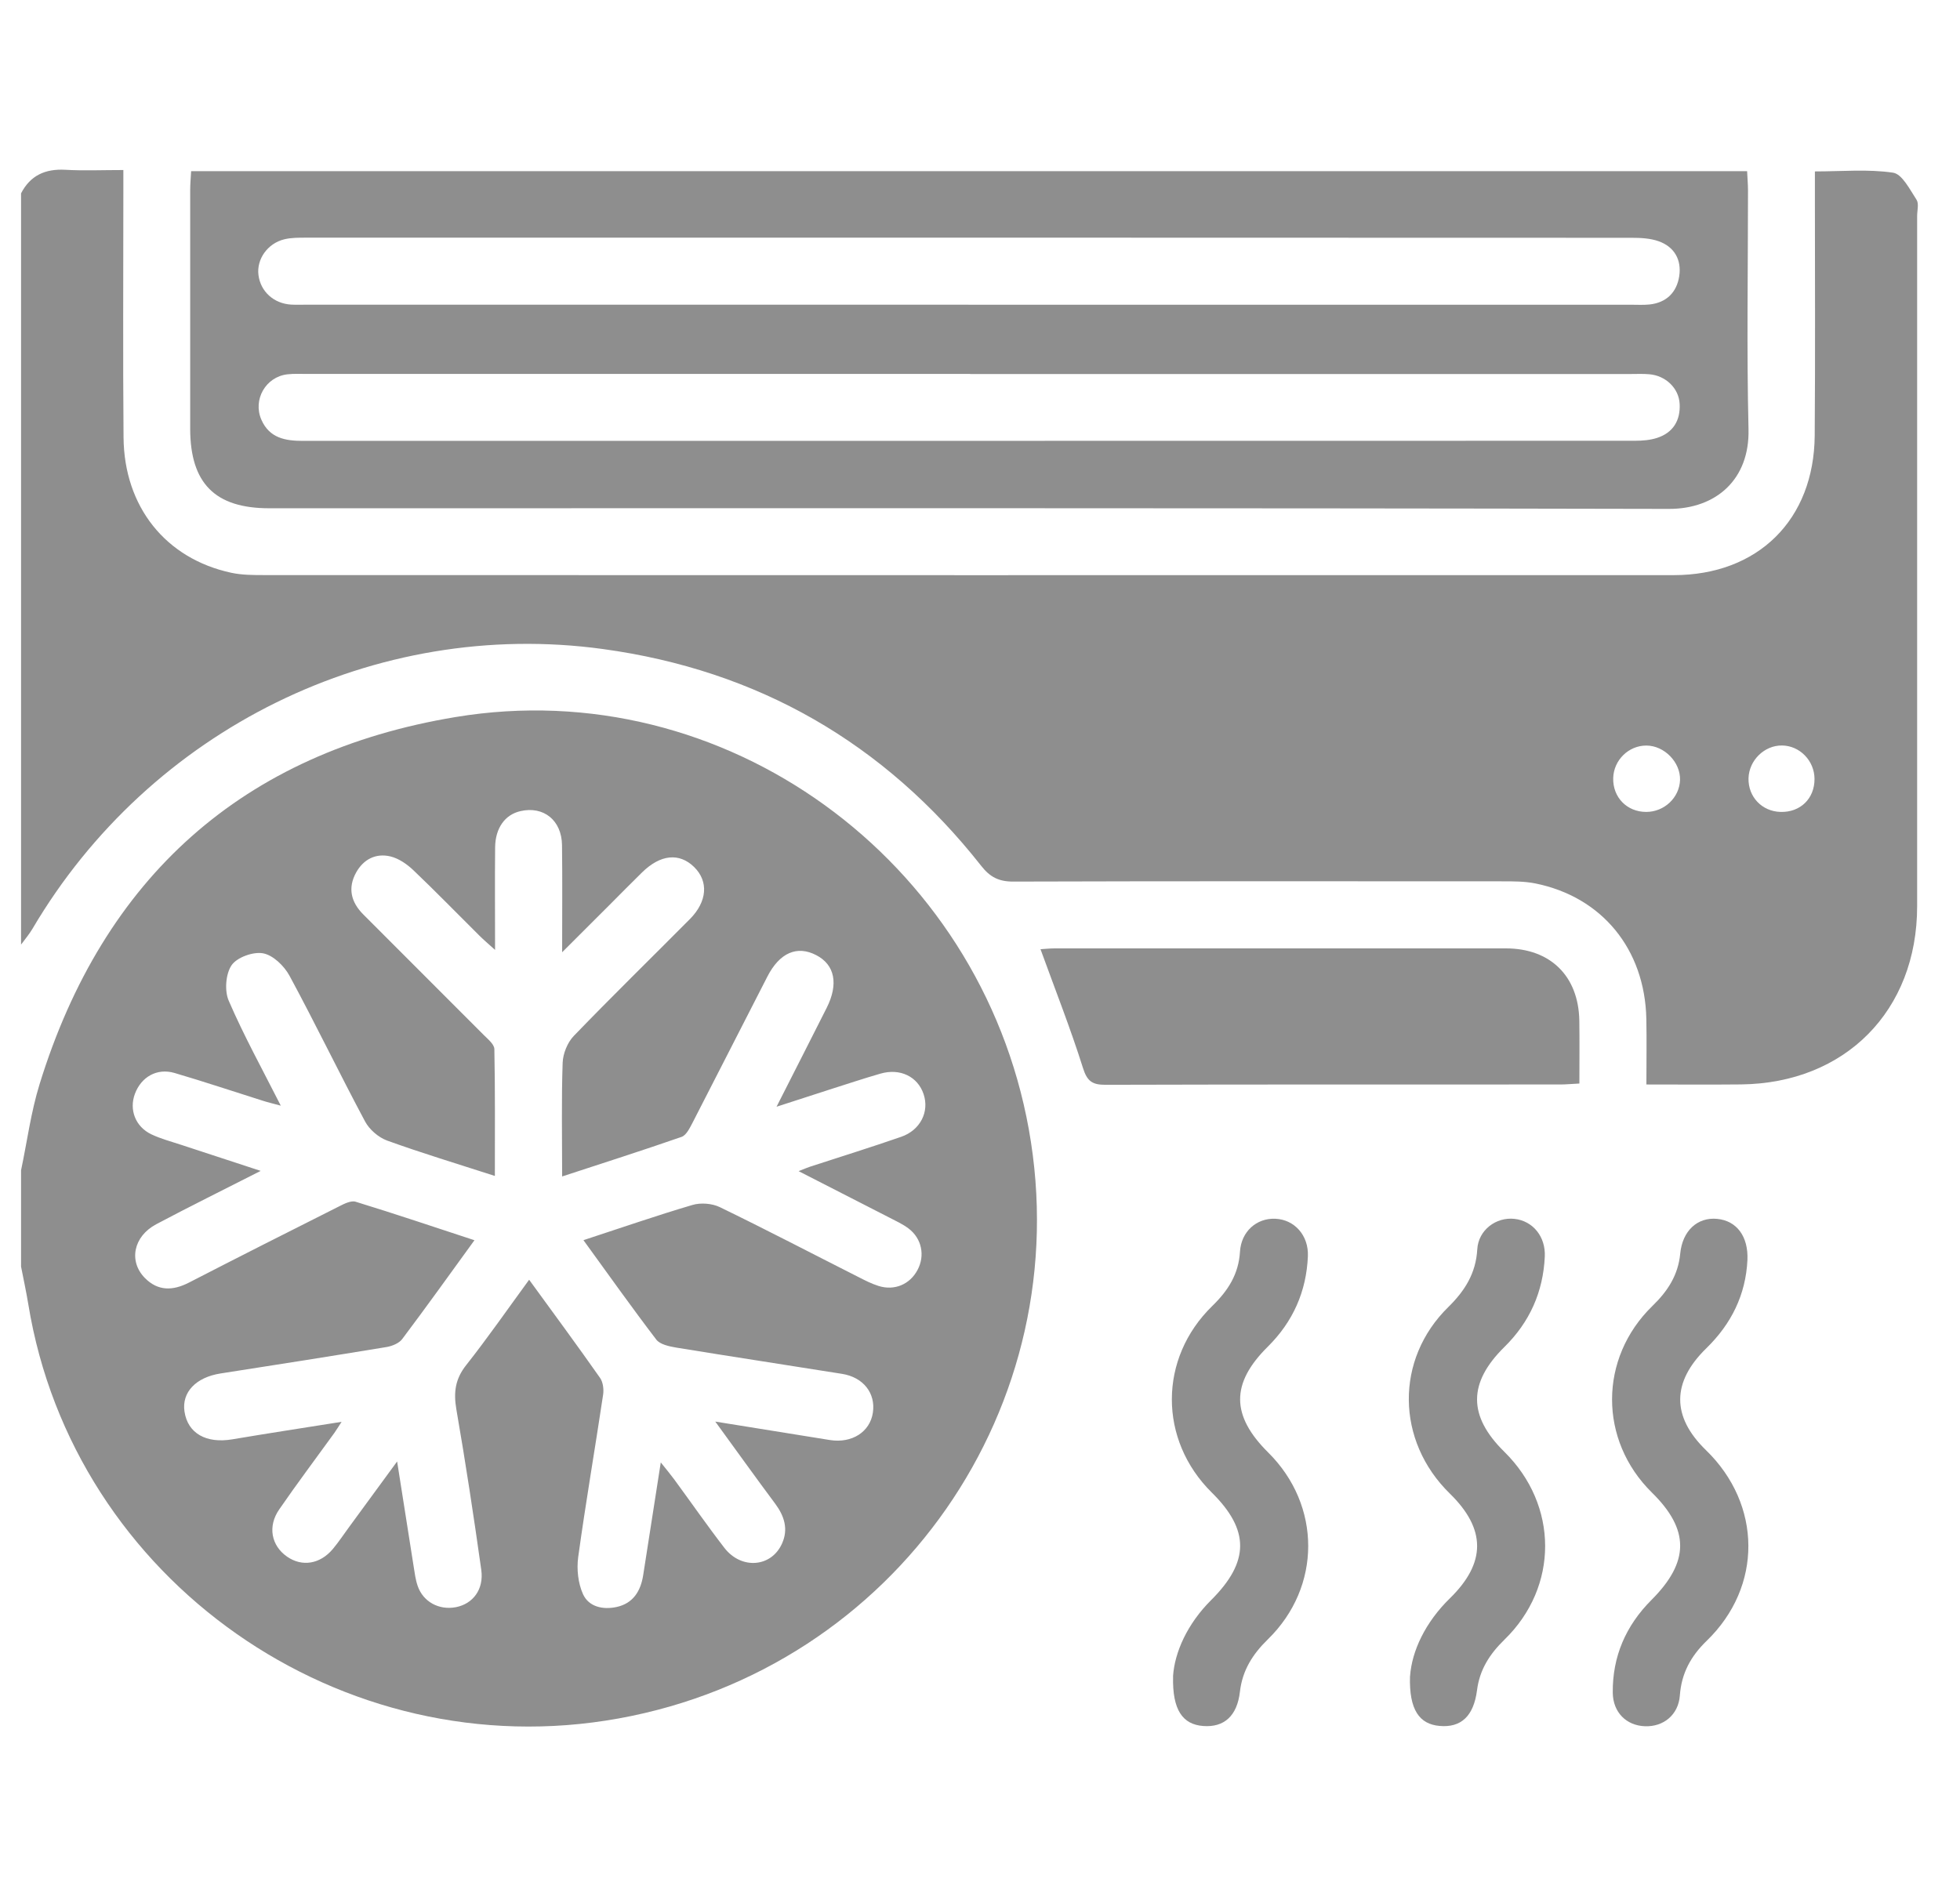 <?xml version="1.0" encoding="UTF-8"?> <svg xmlns="http://www.w3.org/2000/svg" width="31" height="30" viewBox="0 0 31 30" fill="none"><g clip-path="url(#clip0_386_1893)"><path d="M0.333 3.059C0.481 2.773 0.717 2.669 1.032 2.686C1.323 2.703 1.615 2.69 1.951 2.69C1.951 2.829 1.951 2.942 1.951 3.055C1.951 4.343 1.943 5.631 1.954 6.919C1.963 8.019 2.622 8.84 3.66 9.062C3.83 9.098 4.009 9.098 4.184 9.098C11.613 9.1 19.042 9.1 26.471 9.099C27.804 9.099 28.692 8.224 28.702 6.89C28.712 5.621 28.705 4.353 28.705 3.084C28.705 2.968 28.705 2.853 28.705 2.712C29.135 2.712 29.545 2.673 29.941 2.732C30.085 2.753 30.207 2.999 30.312 3.159C30.353 3.221 30.322 3.331 30.322 3.419C30.322 7.059 30.322 10.698 30.322 14.338C30.322 15.988 29.187 17.137 27.538 17.156C27.052 17.161 26.566 17.157 26.04 17.157C26.04 16.793 26.046 16.455 26.039 16.117C26.015 15.016 25.338 14.189 24.282 13.976C24.111 13.942 23.932 13.943 23.757 13.943C21.18 13.942 18.603 13.939 16.026 13.947C15.797 13.948 15.657 13.875 15.518 13.697C13.986 11.751 11.983 10.603 9.536 10.268C5.935 9.775 2.371 11.539 0.514 14.693C0.462 14.781 0.394 14.861 0.333 14.944C0.333 10.982 0.333 7.021 0.333 3.059ZM26.04 11.795C25.759 11.794 25.523 12.025 25.515 12.309C25.507 12.614 25.732 12.845 26.037 12.845C26.323 12.845 26.562 12.619 26.572 12.341C26.581 12.059 26.324 11.796 26.04 11.795V11.795ZM28.184 11.794C27.905 11.791 27.662 12.03 27.655 12.314C27.649 12.607 27.868 12.837 28.161 12.845C28.474 12.854 28.7 12.635 28.699 12.323C28.698 12.035 28.465 11.796 28.184 11.794H28.184Z" fill="#8E8E8E"></path><path d="M0.333 18.515C0.429 18.06 0.489 17.594 0.626 17.152C1.635 13.882 3.839 11.902 7.205 11.344C11.458 10.638 15.503 13.594 16.272 17.865C17.059 22.239 14.167 26.395 9.783 27.187C5.402 27.98 1.161 25.004 0.448 20.636C0.415 20.435 0.372 20.237 0.333 20.038C0.333 19.53 0.333 19.023 0.333 18.515ZM5.405 22.491C5.34 22.59 5.316 22.631 5.288 22.67C4.997 23.073 4.698 23.47 4.416 23.88C4.23 24.148 4.291 24.453 4.539 24.626C4.777 24.792 5.063 24.747 5.266 24.504C5.359 24.392 5.44 24.269 5.527 24.151C5.766 23.825 6.004 23.5 6.281 23.121C6.375 23.721 6.457 24.247 6.541 24.773C6.558 24.879 6.571 24.987 6.605 25.087C6.691 25.342 6.944 25.478 7.212 25.426C7.48 25.373 7.655 25.146 7.612 24.836C7.493 23.988 7.364 23.141 7.218 22.297C7.172 22.029 7.199 21.816 7.374 21.596C7.715 21.164 8.029 20.711 8.369 20.246C8.762 20.786 9.132 21.288 9.49 21.798C9.538 21.866 9.552 21.979 9.539 22.065C9.411 22.922 9.263 23.776 9.145 24.634C9.119 24.824 9.143 25.046 9.22 25.218C9.312 25.423 9.538 25.47 9.754 25.423C10.016 25.365 10.134 25.169 10.173 24.919C10.263 24.345 10.352 23.771 10.451 23.136C10.549 23.259 10.608 23.329 10.663 23.404C10.928 23.765 11.184 24.134 11.458 24.489C11.726 24.835 12.201 24.796 12.369 24.419C12.471 24.192 12.406 23.986 12.262 23.791C11.955 23.379 11.655 22.96 11.313 22.49C11.962 22.595 12.544 22.689 13.126 22.782C13.475 22.837 13.761 22.654 13.806 22.347C13.851 22.042 13.656 21.789 13.318 21.735C12.443 21.595 11.567 21.462 10.692 21.319C10.583 21.3 10.44 21.27 10.381 21.194C9.993 20.686 9.623 20.164 9.228 19.62C9.827 19.424 10.386 19.23 10.952 19.063C11.083 19.024 11.261 19.038 11.384 19.097C12.12 19.454 12.845 19.833 13.575 20.202C13.678 20.255 13.783 20.309 13.894 20.344C14.147 20.424 14.391 20.32 14.512 20.091C14.633 19.864 14.58 19.595 14.371 19.436C14.279 19.366 14.171 19.317 14.067 19.263C13.604 19.025 13.141 18.789 12.631 18.528C12.726 18.491 12.768 18.472 12.811 18.458C13.292 18.301 13.775 18.151 14.253 17.985C14.558 17.879 14.701 17.588 14.608 17.31C14.515 17.031 14.235 16.895 13.923 16.986C13.653 17.064 13.384 17.154 13.116 17.239C12.863 17.32 12.61 17.402 12.282 17.509C12.574 16.933 12.826 16.44 13.075 15.945C13.265 15.567 13.204 15.263 12.91 15.111C12.607 14.953 12.33 15.072 12.136 15.452C11.739 16.223 11.348 16.997 10.951 17.767C10.908 17.849 10.854 17.96 10.78 17.986C10.167 18.199 9.549 18.397 8.891 18.612C8.891 17.979 8.879 17.396 8.899 16.814C8.904 16.669 8.975 16.493 9.075 16.389C9.678 15.764 10.299 15.157 10.911 14.541C11.187 14.263 11.209 13.943 10.979 13.717C10.744 13.487 10.446 13.517 10.156 13.801C9.982 13.972 9.811 14.145 9.639 14.318C9.409 14.547 9.181 14.776 8.891 15.065C8.891 14.438 8.896 13.905 8.889 13.371C8.884 12.977 8.598 12.749 8.233 12.832C7.989 12.887 7.835 13.097 7.831 13.404C7.826 13.926 7.83 14.449 7.83 15.028C7.716 14.925 7.645 14.865 7.58 14.8C7.233 14.456 6.893 14.105 6.54 13.769C6.439 13.672 6.307 13.581 6.175 13.549C5.945 13.494 5.749 13.594 5.633 13.803C5.496 14.05 5.553 14.274 5.746 14.467C6.379 15.103 7.016 15.736 7.649 16.372C7.716 16.439 7.817 16.52 7.819 16.597C7.832 17.253 7.827 17.911 7.827 18.604C7.227 18.41 6.669 18.242 6.122 18.044C5.986 17.994 5.842 17.87 5.774 17.742C5.366 16.978 4.99 16.197 4.578 15.435C4.494 15.281 4.319 15.111 4.161 15.082C4.005 15.053 3.749 15.145 3.663 15.27C3.569 15.408 3.549 15.675 3.618 15.833C3.856 16.384 4.147 16.912 4.441 17.492C4.315 17.458 4.233 17.439 4.153 17.413C3.689 17.267 3.228 17.112 2.761 16.975C2.483 16.893 2.233 17.037 2.133 17.307C2.041 17.557 2.141 17.824 2.393 17.945C2.541 18.016 2.703 18.058 2.86 18.11C3.261 18.242 3.662 18.373 4.123 18.524C3.528 18.827 2.995 19.09 2.471 19.368C2.11 19.56 2.031 19.953 2.291 20.218C2.498 20.428 2.733 20.422 2.987 20.292C3.775 19.886 4.566 19.486 5.358 19.088C5.44 19.046 5.55 18.989 5.625 19.012C6.244 19.202 6.858 19.409 7.504 19.621C7.109 20.166 6.741 20.68 6.361 21.185C6.311 21.252 6.201 21.296 6.112 21.311C5.238 21.455 4.363 21.593 3.487 21.729C3.099 21.79 2.872 22.026 2.918 22.332C2.97 22.677 3.261 22.84 3.674 22.771C4.23 22.677 4.787 22.592 5.403 22.494L5.405 22.491Z" fill="#8E8E8E"></path><path d="M27.633 2.709C27.638 2.824 27.647 2.919 27.647 3.014C27.647 4.273 27.625 5.532 27.655 6.789C27.675 7.583 27.144 8.053 26.395 8.051C19.015 8.035 11.637 8.041 4.257 8.041C3.402 8.041 3.01 7.647 3.008 6.786C3.007 5.528 3.008 4.269 3.008 3.01C3.008 2.915 3.017 2.82 3.023 2.708H27.633V2.709ZM15.318 4.821C18.811 4.821 22.304 4.821 25.797 4.821C25.895 4.821 25.993 4.827 26.09 4.817C26.358 4.788 26.52 4.624 26.559 4.37C26.599 4.112 26.483 3.904 26.232 3.816C26.099 3.769 25.946 3.762 25.802 3.762C18.816 3.759 11.83 3.759 4.844 3.76C4.727 3.76 4.607 3.759 4.496 3.786C4.23 3.851 4.056 4.103 4.088 4.351C4.121 4.612 4.329 4.802 4.604 4.819C4.692 4.824 4.78 4.82 4.868 4.82C8.351 4.82 11.834 4.82 15.318 4.82L15.318 4.821ZM15.345 5.916C11.852 5.916 8.36 5.916 4.866 5.916C4.759 5.916 4.651 5.91 4.545 5.922C4.201 5.962 3.996 6.324 4.134 6.64C4.261 6.93 4.511 6.975 4.789 6.975C11.814 6.974 18.838 6.975 25.863 6.973C25.979 6.973 26.1 6.963 26.208 6.928C26.464 6.846 26.58 6.648 26.566 6.39C26.553 6.138 26.341 5.942 26.087 5.921C25.99 5.912 25.892 5.917 25.794 5.917C22.311 5.917 18.828 5.917 15.345 5.917V5.916Z" fill="#8E8E8E"></path><path d="M24.98 17.142C24.852 17.148 24.766 17.157 24.68 17.157C22.281 17.158 19.882 17.155 17.483 17.162C17.274 17.162 17.194 17.105 17.128 16.894C16.93 16.266 16.688 15.653 16.457 15.017C16.517 15.014 16.598 15.004 16.68 15.004C19.059 15.003 21.439 15.003 23.818 15.004C24.521 15.004 24.967 15.442 24.979 16.147C24.984 16.468 24.98 16.788 24.98 17.142Z" fill="#8E8E8E"></path><path d="M18.553 26.521C18.578 26.136 18.782 25.686 19.157 25.313C19.764 24.707 19.767 24.207 19.166 23.613C18.323 22.78 18.322 21.491 19.174 20.661C19.423 20.419 19.591 20.158 19.612 19.802C19.632 19.482 19.874 19.27 20.169 19.281C20.473 19.293 20.699 19.544 20.686 19.873C20.663 20.432 20.45 20.911 20.051 21.306C19.466 21.886 19.468 22.395 20.061 22.982C20.901 23.817 20.904 25.105 20.053 25.935C19.812 26.17 19.65 26.426 19.611 26.764C19.567 27.148 19.36 27.332 19.028 27.306C18.708 27.281 18.54 27.056 18.554 26.521L18.553 26.521Z" fill="#8E8E8E"></path><path d="M22.302 26.518C22.33 26.118 22.545 25.664 22.931 25.287C23.507 24.724 23.506 24.191 22.93 23.628C22.078 22.794 22.062 21.505 22.908 20.677C23.17 20.419 23.343 20.144 23.365 19.766C23.382 19.459 23.663 19.251 23.953 19.283C24.243 19.314 24.448 19.563 24.433 19.88C24.407 20.439 24.194 20.917 23.793 21.311C23.218 21.878 23.218 22.402 23.792 22.967C24.65 23.811 24.657 25.101 23.795 25.94C23.561 26.168 23.402 26.415 23.361 26.741C23.308 27.151 23.107 27.336 22.768 27.305C22.45 27.277 22.285 27.051 22.301 26.518L22.302 26.518Z" fill="#8E8E8E"></path><path d="M27.638 19.934C27.611 20.486 27.382 20.945 26.99 21.328C26.439 21.864 26.436 22.412 26.982 22.942C27.869 23.803 27.88 25.101 26.993 25.959C26.741 26.203 26.594 26.474 26.569 26.825C26.546 27.129 26.311 27.321 26.017 27.31C25.722 27.299 25.512 27.09 25.508 26.78C25.502 26.206 25.715 25.718 26.12 25.312C26.723 24.709 26.725 24.201 26.127 23.613C25.286 22.785 25.285 21.489 26.135 20.661C26.377 20.427 26.543 20.172 26.575 19.832C26.61 19.471 26.848 19.253 27.159 19.283C27.47 19.313 27.654 19.563 27.638 19.934L27.638 19.934Z" fill="#8E8E8E"></path></g><defs><clipPath id="clip0_386_1893"><rect width="30" height="24.631" fill="white" transform="translate(0.333 2.685)"></rect></clipPath></defs></svg> 
